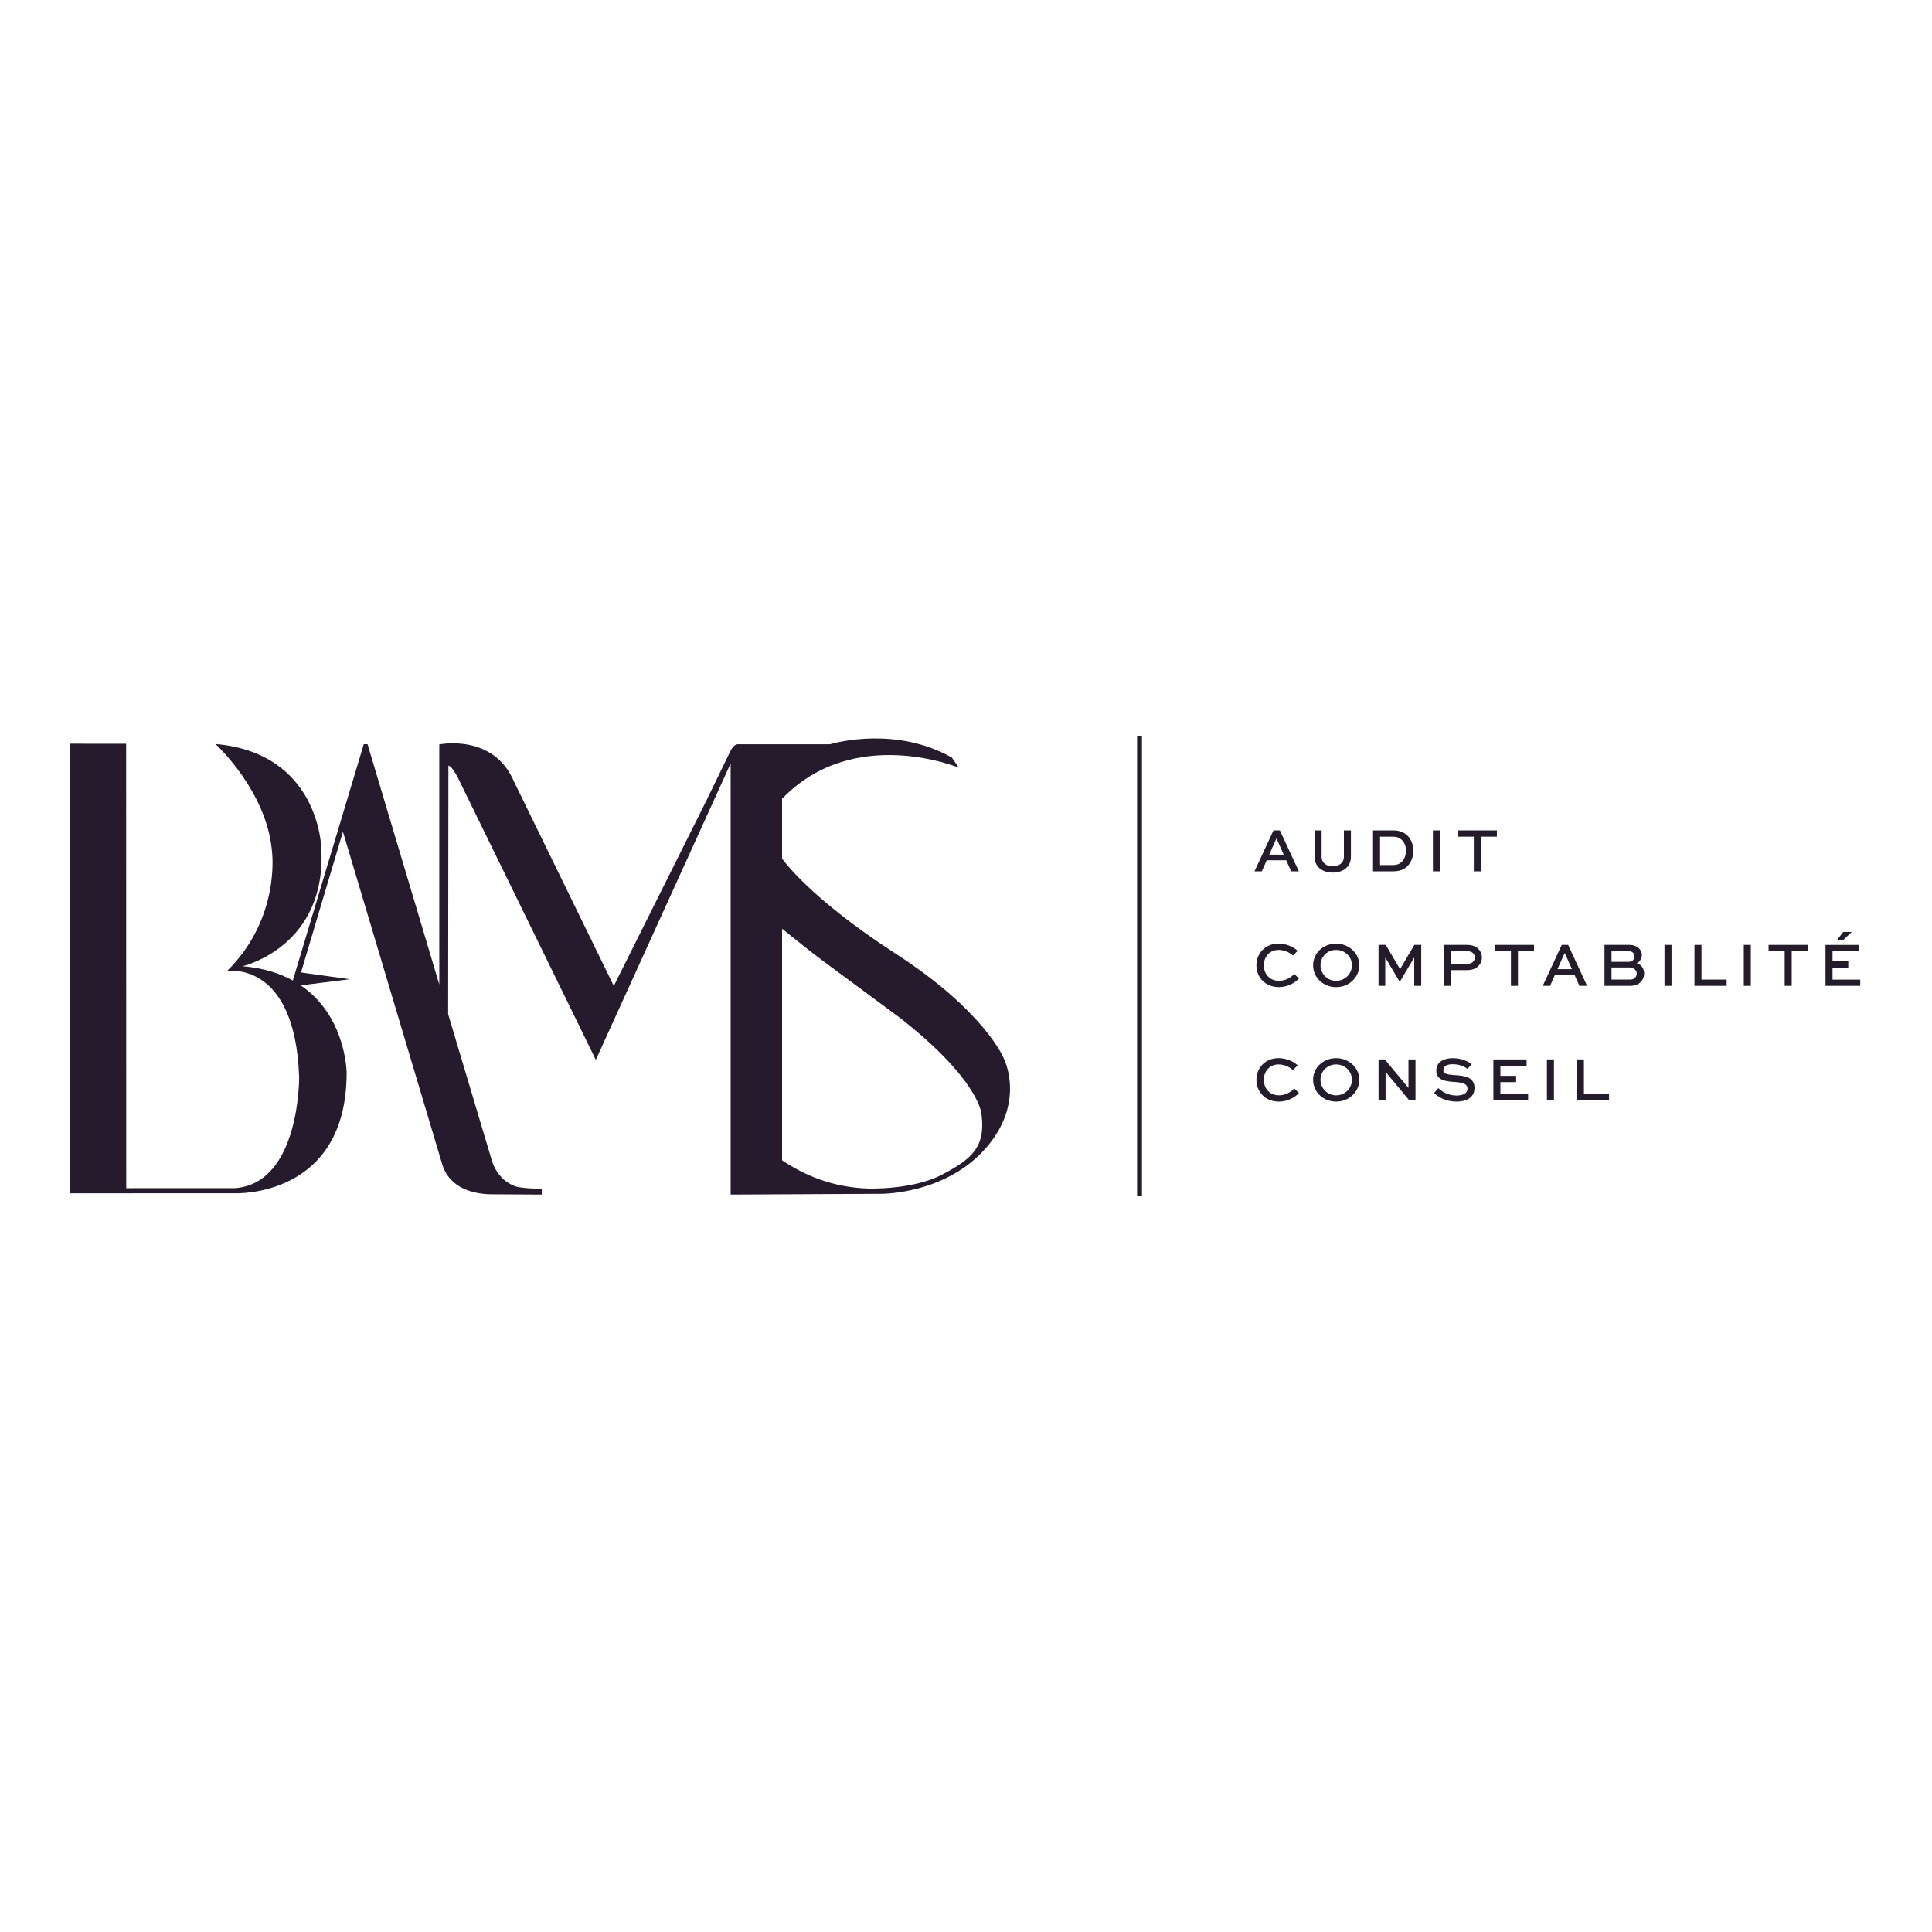 <?xml version="1.0" encoding="UTF-8"?>
<svg id="Calque_1" xmlns="http://www.w3.org/2000/svg" version="1.1" viewBox="0 0 1518.74 1518.74">
  <!-- Generator: Adobe Illustrator 29.5.1, SVG Export Plug-In . SVG Version: 2.1.0 Build 141)  -->
  <defs>
    <style>
      .st0 {
        fill: none;
        stroke: #241b2b;
        stroke-miterlimit: 10;
        stroke-width: 3.84px;
      }

      .st1 {
        fill: #241b2b;
      }

      .st2 {
        fill: #251b2c;
      }
    </style>
  </defs>
  <path class="st2" d="M788.83,831.46s-15.15-36.75-84.32-81.49c-69.17-44.74-89.72-75.07-89.72-75.07v-46.98c56.53-58.71,138.96-24.43,138.96-24.43l-5.56-8.03c-43.32-24.4-90.12-12.04-95.8-10.4,0,0-72.47,0-72.48,0h-.09c-2.56.06-4.7,3.33-6.13,6.34l-18.39,37.91-72.79,145.72-78.36-160.44c-16.19-38.33-58.83-29.38-58.83-29.38v188.71l-56.39-188.9h-2.97l-55.76,185.75c-10.41-5.74-23.38-9.86-39.56-11.23,0,0,66.68-15.18,61.89-93.39,0,0-1.69-74.27-83.18-81.29,0,0,40.54,36.89,44.49,84.76,0,0,6.91,51.99-35.39,93.74,0,0,53.5-9.16,56.71,83.32,0,0,.79,83.28-50.23,87.31l-85.7.04-.07-349.38-44-.02v353.42l129.77-.04s87.6,3.72,87.56-94.73c0,0-.25-44.37-36.07-68.7l38.53-4.82-38.32-5.33,32.94-110.58,77.99,261.18c5.96,20.01,26.19,23.53,38.04,23.8.23,0,.44,0,.66,0h0s.36,0,.36,0c.16,0,.31,0,.47,0l38.8.22v-4.66s-3.67-.01-3.67-.01c-9.6-.14-14.59-1.08-17.03-1.79-15.61-5.54-19-21.83-19-21.83l-33.92-113.63.22-195.22s2.17-.7,7.38,9.31h0s108.5,221.92,108.5,221.92l105.99-233v338.91l117.97-.6c11.01-.02,56.64-3.48,85.18-38.95,28.54-35.48,11.32-68.06,11.32-68.06ZM740.39,923.45c-23.31,12.17-58.34,10.84-58.34,10.84-27.77-.95-50.2-10.67-67.25-22.2v-182.02c8.75,7.07,24.17,19.44,32.13,25.3,11.5,8.46,60.93,45.05,60.93,45.05,62.47,49.02,63.7,75.45,63.7,75.45,3.36,26-7.86,35.41-31.16,47.57Z"/>
  <g>
    <path class="st1" d="M1001.07,652.77h5.03l14.94,32.19h-6.06l-3.89-8.68h-15.33l-3.84,8.68h-5.77l14.94-32.19ZM997.72,671.85h11.39l-5.52-12.47h-.3l-5.57,12.47Z"/>
    <path class="st1" d="M1061.95,652.77v20.75c0,7.94-6.11,12.42-14.3,12.42s-14.25-4.49-14.25-12.42v-20.75h5.52v20.75c0,4.83,3.84,7.49,8.73,7.49s8.78-2.66,8.78-7.49v-20.75h5.52Z"/>
    <path class="st1" d="M1079.35,684.96v-32.19h15.43c5.82,0,9.07,1.63,11.83,4.29,2.86,2.96,4.39,7.1,4.39,11.78s-1.68,9.22-4.73,12.18c-2.76,2.47-5.67,3.94-11.49,3.94h-15.43ZM1094.53,680.03c4.09,0,5.47-.94,7.39-2.51,2.07-2.07,3.3-5.22,3.3-8.68s-1.09-6.36-3.11-8.43c-1.82-1.68-3.55-2.71-7.59-2.71h-9.66v22.33h9.66Z"/>
    <path class="st1" d="M1126.42,684.96v-32.19h5.52v32.19h-5.52Z"/>
    <path class="st1" d="M1145.89,652.77h30.81v4.93h-12.62v27.26h-5.52v-27.26h-12.67v-4.93Z"/>
    <path class="st1" d="M1021.14,769.25c-3.45,3.45-8.87,6.7-15.87,6.7-10.6,0-17.6-7.64-17.6-17.11s7.05-17.06,17.35-17.06c5.87,0,11.49,2.32,15.08,5.67l-3.75,3.7c-2.86-2.71-7.3-4.44-11.24-4.44-7.05,0-11.63,5.52-11.63,12.18s4.68,12.13,11.88,12.13c5.03,0,9.32-2.46,12.08-5.42l3.7,3.65Z"/>
    <path class="st1" d="M1050.32,741.8c10.15,0,18.24,7.59,18.24,17.01s-8.08,17.16-18.24,17.16-18.09-7.59-18.09-17.16,7.94-17.01,18.09-17.01ZM1050.32,771.03c6.95,0,12.42-5.52,12.42-12.23s-5.47-12.08-12.42-12.08-12.27,5.42-12.27,12.08,5.37,12.23,12.27,12.23Z"/>
    <path class="st1" d="M1111.73,774.97v-21.89h-.25l-10.7,18.04h-.89l-10.7-18.04h-.25v21.89h-5.28v-32.19h5.67l11.19,18.98h.1l11.19-18.98h5.42v32.19h-5.52Z"/>
    <path class="st1" d="M1135.29,774.97v-32.19h17.75c4.54,0,7.34,1.28,9.32,3.4,1.73,1.87,2.56,4.09,2.56,6.46,0,2.76-1.13,5.18-2.96,6.95-1.92,1.82-4.63,3.01-8.92,3.01h-12.23v12.37h-5.52ZM1140.81,747.71v9.96h12.23c1.38,0,3.3-.1,4.88-1.58.94-.89,1.48-2.12,1.48-3.4s-.49-2.37-1.33-3.25c-1.48-1.58-3.45-1.72-5.03-1.72h-12.23Z"/>
    <path class="st1" d="M1175.07,742.78h30.81v4.93h-12.62v27.26h-5.52v-27.26h-12.67v-4.93Z"/>
    <path class="st1" d="M1227.67,742.78h5.03l14.94,32.19h-6.06l-3.89-8.68h-15.33l-3.85,8.68h-5.77l14.94-32.19ZM1224.31,761.86h11.39l-5.52-12.47h-.3l-5.57,12.47Z"/>
    <path class="st1" d="M1261.28,774.97v-32.19h19.47c3.65,0,6.16,1.23,7.74,2.81,1.38,1.38,2.17,3.11,2.17,5.08,0,2.96-1.77,5.62-4.09,6.56,3.75.89,5.87,4.19,5.87,8.13,0,2.37-.79,4.78-2.96,6.85-1.58,1.48-3.7,2.76-8.33,2.76h-19.87ZM1266.8,747.71v8.38h13.36c1.33,0,2.51-.3,3.4-1.18.84-.84,1.33-2.02,1.33-3.2,0-1.08-.44-2.07-1.13-2.76-.89-.89-2.07-1.23-3.6-1.23h-13.36ZM1266.8,760.53v9.51h14.54c1.53,0,3.01-.49,3.99-1.48.84-.84,1.33-2.07,1.33-3.25s-.49-2.22-1.28-3.06c-.99-1.04-2.42-1.73-4.04-1.73h-14.54Z"/>
    <path class="st1" d="M1308.45,774.97v-32.19h5.52v32.19h-5.52Z"/>
    <path class="st1" d="M1337.53,742.78v27.26h19.77v4.93h-25.29v-32.19h5.52Z"/>
    <path class="st1" d="M1370.8,774.97v-32.19h5.52v32.19h-5.52Z"/>
    <path class="st1" d="M1390.27,742.78h30.81v4.93h-12.62v27.26h-5.52v-27.26h-12.67v-4.93Z"/>
    <path class="st1" d="M1452.92,760.63h-12.37v9.42h21.79v4.93h-27.31v-32.19h26.13v4.93h-20.61v7.99h12.37v4.93ZM1448.98,732.58h6.7l-6.75,6.41h-4.88l4.93-6.41Z"/>
    <path class="st1" d="M1021.14,859.26c-3.45,3.45-8.87,6.7-15.87,6.7-10.6,0-17.6-7.64-17.6-17.11s7.05-17.06,17.35-17.06c5.87,0,11.49,2.32,15.08,5.67l-3.75,3.7c-2.86-2.71-7.3-4.44-11.24-4.44-7.05,0-11.63,5.52-11.63,12.18s4.68,12.13,11.88,12.13c5.03,0,9.32-2.46,12.08-5.42l3.7,3.65Z"/>
    <path class="st1" d="M1050.32,831.8c10.15,0,18.24,7.59,18.24,17.01s-8.08,17.16-18.24,17.16-18.09-7.59-18.09-17.16,7.94-17.01,18.09-17.01ZM1050.32,861.04c6.95,0,12.42-5.52,12.42-12.23s-5.47-12.08-12.42-12.08-12.27,5.42-12.27,12.08,5.37,12.23,12.27,12.23Z"/>
    <path class="st1" d="M1112.72,832.79v32.19h-4.88l-18.59-22.33h-.05v22.33h-5.52v-32.19h4.88l18.58,22.33h.05v-22.33h5.52Z"/>
    <path class="st1" d="M1153.53,840.33c-1.77-1.63-5.77-3.75-11.68-3.75-3.84,0-7.25,1.23-7.25,4.63s4.78,3.65,9.66,3.99c5.77.39,14.84.99,14.84,9.96,0,7.79-6.51,10.8-14.2,10.8-8.48,0-14-3.5-17.6-6.75l3.35-3.84c2.61,2.37,7.15,5.82,14.35,5.82,4.78,0,8.58-1.63,8.58-5.28,0-4.04-3.7-4.88-9.32-5.32-7.1-.49-15.18-1.08-15.18-8.87s7.05-9.91,12.97-9.91c6.8,0,12.27,2.66,14.84,4.68l-3.35,3.84Z"/>
    <path class="st1" d="M1191.83,850.64h-12.37v9.42h21.79v4.93h-27.31v-32.19h26.13v4.93h-20.61v7.99h12.37v4.93Z"/>
    <path class="st1" d="M1216.03,864.98v-32.19h5.52v32.19h-5.52Z"/>
    <path class="st1" d="M1245.11,832.79v27.26h19.77v4.93h-25.29v-32.19h5.52Z"/>
  </g>
  <line class="st0" x1="895.78" y1="578.32" x2="895.78" y2="940.42"/>
</svg>